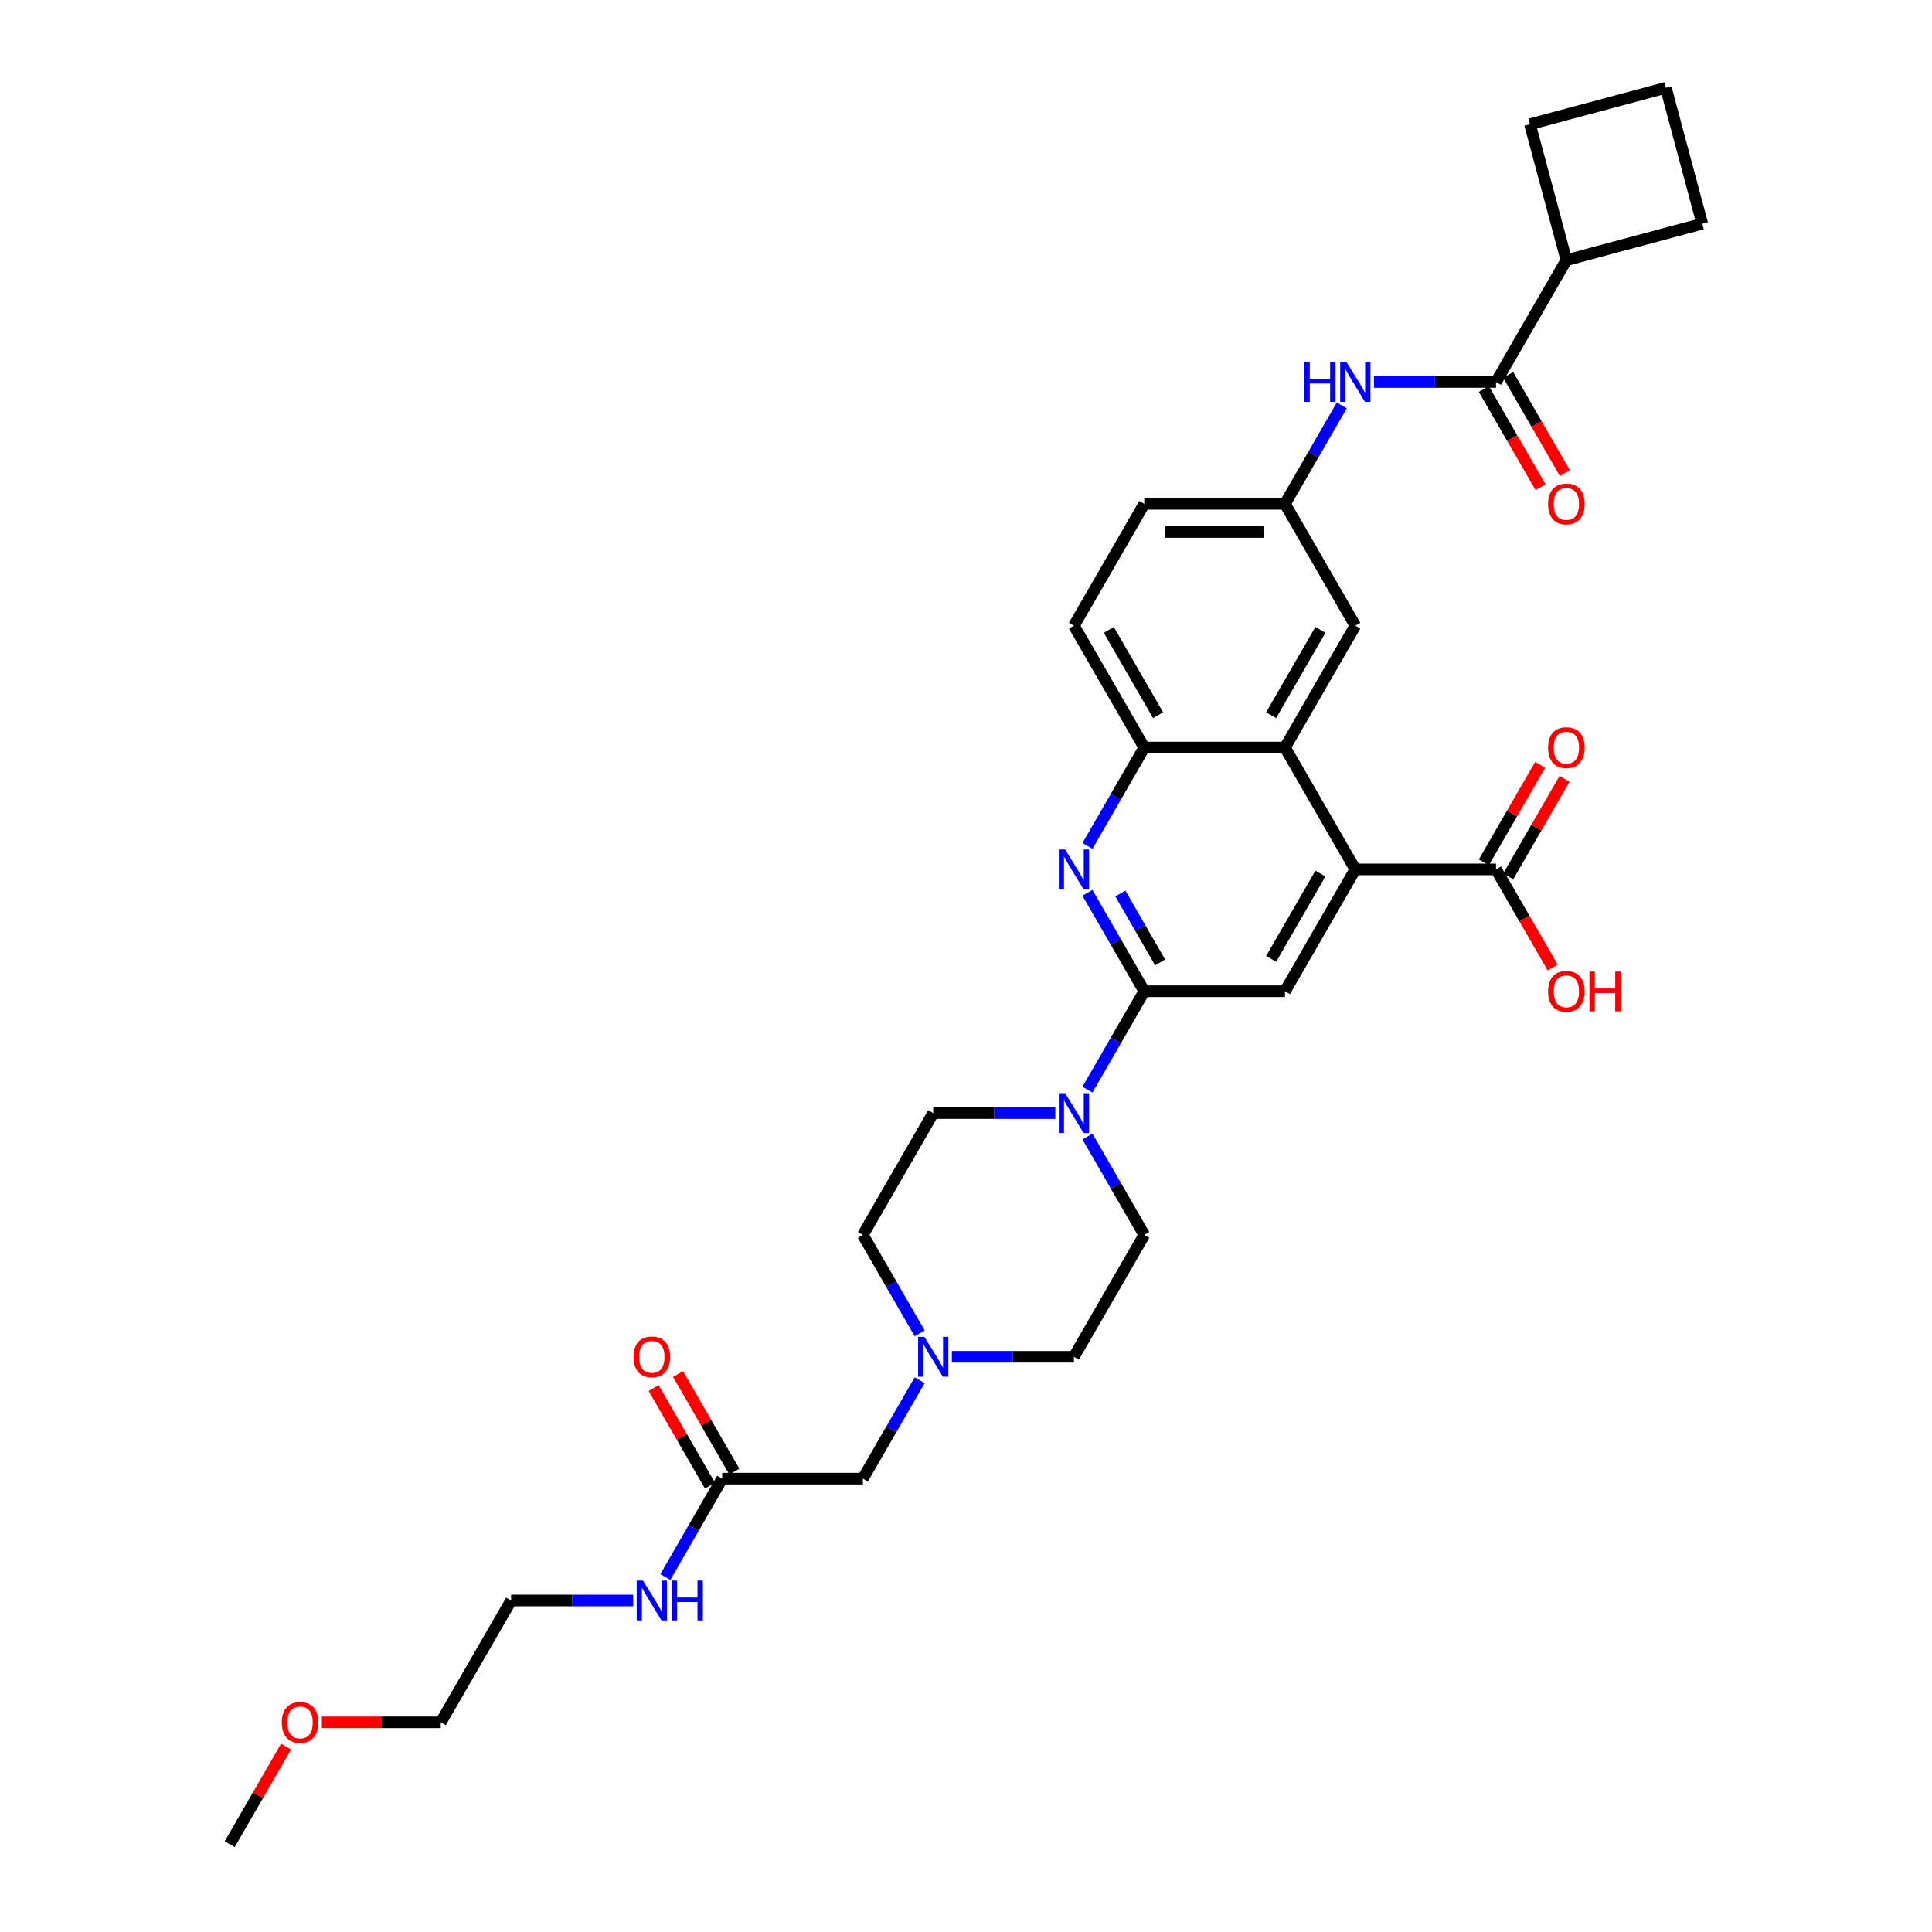 <?xml version='1.0' encoding='iso-8859-1'?>
<svg version='1.1' baseProfile='full'
              xmlns='http://www.w3.org/2000/svg'
                      xmlns:rdkit='http://www.rdkit.org/xml'
                      xmlns:xlink='http://www.w3.org/1999/xlink'
                  xml:space='preserve'
width='1000px' height='1000px' viewBox='0 0 1000 1000'>
<!-- END OF HEADER -->
<rect style='opacity:1.0;fill:#FFFFFF;stroke:none' width='1000' height='1000' x='0' y='0'> </rect>
<path class='bond-0' d='M 592.273,513.062 L 577.569,487.594' style='fill:none;fill-rule:evenodd;stroke:#000000;stroke-width:6px;stroke-linecap:butt;stroke-linejoin:miter;stroke-opacity:1' />
<path class='bond-0' d='M 577.569,487.594 L 562.865,462.126' style='fill:none;fill-rule:evenodd;stroke:#0000FF;stroke-width:6px;stroke-linecap:butt;stroke-linejoin:miter;stroke-opacity:1' />
<path class='bond-0' d='M 600.476,498.139 L 590.183,480.311' style='fill:none;fill-rule:evenodd;stroke:#000000;stroke-width:6px;stroke-linecap:butt;stroke-linejoin:miter;stroke-opacity:1' />
<path class='bond-0' d='M 590.183,480.311 L 579.89,462.484' style='fill:none;fill-rule:evenodd;stroke:#0000FF;stroke-width:6px;stroke-linecap:butt;stroke-linejoin:miter;stroke-opacity:1' />
<path class='bond-3' d='M 592.273,513.062 L 577.569,538.53' style='fill:none;fill-rule:evenodd;stroke:#000000;stroke-width:6px;stroke-linecap:butt;stroke-linejoin:miter;stroke-opacity:1' />
<path class='bond-3' d='M 577.569,538.53 L 562.865,563.998' style='fill:none;fill-rule:evenodd;stroke:#0000FF;stroke-width:6px;stroke-linecap:butt;stroke-linejoin:miter;stroke-opacity:1' />
<path class='bond-4' d='M 592.273,513.062 L 665.099,513.062' style='fill:none;fill-rule:evenodd;stroke:#000000;stroke-width:6px;stroke-linecap:butt;stroke-linejoin:miter;stroke-opacity:1' />
<path class='bond-6' d='M 562.865,437.86 L 577.569,412.392' style='fill:none;fill-rule:evenodd;stroke:#0000FF;stroke-width:6px;stroke-linecap:butt;stroke-linejoin:miter;stroke-opacity:1' />
<path class='bond-6' d='M 577.569,412.392 L 592.273,386.924' style='fill:none;fill-rule:evenodd;stroke:#000000;stroke-width:6px;stroke-linecap:butt;stroke-linejoin:miter;stroke-opacity:1' />
<path class='bond-1' d='M 701.512,449.993 L 665.099,513.062' style='fill:none;fill-rule:evenodd;stroke:#000000;stroke-width:6px;stroke-linecap:butt;stroke-linejoin:miter;stroke-opacity:1' />
<path class='bond-1' d='M 683.436,452.171 L 657.947,496.319' style='fill:none;fill-rule:evenodd;stroke:#000000;stroke-width:6px;stroke-linecap:butt;stroke-linejoin:miter;stroke-opacity:1' />
<path class='bond-2' d='M 701.512,449.993 L 665.099,386.924' style='fill:none;fill-rule:evenodd;stroke:#000000;stroke-width:6px;stroke-linecap:butt;stroke-linejoin:miter;stroke-opacity:1' />
<path class='bond-7' d='M 701.512,449.993 L 774.338,449.993' style='fill:none;fill-rule:evenodd;stroke:#000000;stroke-width:6px;stroke-linecap:butt;stroke-linejoin:miter;stroke-opacity:1' />
<path class='bond-11' d='M 665.099,386.924 L 701.512,323.855' style='fill:none;fill-rule:evenodd;stroke:#000000;stroke-width:6px;stroke-linecap:butt;stroke-linejoin:miter;stroke-opacity:1' />
<path class='bond-11' d='M 657.947,370.181 L 683.436,326.033' style='fill:none;fill-rule:evenodd;stroke:#000000;stroke-width:6px;stroke-linecap:butt;stroke-linejoin:miter;stroke-opacity:1' />
<path class='bond-33' d='M 665.099,386.924 L 592.273,386.924' style='fill:none;fill-rule:evenodd;stroke:#000000;stroke-width:6px;stroke-linecap:butt;stroke-linejoin:miter;stroke-opacity:1' />
<path class='bond-14' d='M 562.865,588.264 L 577.569,613.732' style='fill:none;fill-rule:evenodd;stroke:#0000FF;stroke-width:6px;stroke-linecap:butt;stroke-linejoin:miter;stroke-opacity:1' />
<path class='bond-14' d='M 577.569,613.732 L 592.273,639.2' style='fill:none;fill-rule:evenodd;stroke:#000000;stroke-width:6px;stroke-linecap:butt;stroke-linejoin:miter;stroke-opacity:1' />
<path class='bond-15' d='M 546.218,576.131 L 514.626,576.131' style='fill:none;fill-rule:evenodd;stroke:#0000FF;stroke-width:6px;stroke-linecap:butt;stroke-linejoin:miter;stroke-opacity:1' />
<path class='bond-15' d='M 514.626,576.131 L 483.034,576.131' style='fill:none;fill-rule:evenodd;stroke:#000000;stroke-width:6px;stroke-linecap:butt;stroke-linejoin:miter;stroke-opacity:1' />
<path class='bond-5' d='M 774.338,197.717 L 742.746,197.717' style='fill:none;fill-rule:evenodd;stroke:#000000;stroke-width:6px;stroke-linecap:butt;stroke-linejoin:miter;stroke-opacity:1' />
<path class='bond-5' d='M 742.746,197.717 L 711.154,197.717' style='fill:none;fill-rule:evenodd;stroke:#0000FF;stroke-width:6px;stroke-linecap:butt;stroke-linejoin:miter;stroke-opacity:1' />
<path class='bond-13' d='M 768.031,201.358 L 782.701,226.768' style='fill:none;fill-rule:evenodd;stroke:#000000;stroke-width:6px;stroke-linecap:butt;stroke-linejoin:miter;stroke-opacity:1' />
<path class='bond-13' d='M 782.701,226.768 L 797.372,252.178' style='fill:none;fill-rule:evenodd;stroke:#FF0000;stroke-width:6px;stroke-linecap:butt;stroke-linejoin:miter;stroke-opacity:1' />
<path class='bond-13' d='M 780.645,194.075 L 795.315,219.485' style='fill:none;fill-rule:evenodd;stroke:#000000;stroke-width:6px;stroke-linecap:butt;stroke-linejoin:miter;stroke-opacity:1' />
<path class='bond-13' d='M 795.315,219.485 L 809.985,244.895' style='fill:none;fill-rule:evenodd;stroke:#FF0000;stroke-width:6px;stroke-linecap:butt;stroke-linejoin:miter;stroke-opacity:1' />
<path class='bond-20' d='M 774.338,197.717 L 810.751,134.648' style='fill:none;fill-rule:evenodd;stroke:#000000;stroke-width:6px;stroke-linecap:butt;stroke-linejoin:miter;stroke-opacity:1' />
<path class='bond-18' d='M 592.273,386.924 L 555.86,323.855' style='fill:none;fill-rule:evenodd;stroke:#000000;stroke-width:6px;stroke-linecap:butt;stroke-linejoin:miter;stroke-opacity:1' />
<path class='bond-18' d='M 599.425,370.181 L 573.936,326.033' style='fill:none;fill-rule:evenodd;stroke:#000000;stroke-width:6px;stroke-linecap:butt;stroke-linejoin:miter;stroke-opacity:1' />
<path class='bond-16' d='M 780.645,453.634 L 795.223,428.385' style='fill:none;fill-rule:evenodd;stroke:#000000;stroke-width:6px;stroke-linecap:butt;stroke-linejoin:miter;stroke-opacity:1' />
<path class='bond-16' d='M 795.223,428.385 L 809.8,403.135' style='fill:none;fill-rule:evenodd;stroke:#FF0000;stroke-width:6px;stroke-linecap:butt;stroke-linejoin:miter;stroke-opacity:1' />
<path class='bond-16' d='M 768.031,446.352 L 782.609,421.102' style='fill:none;fill-rule:evenodd;stroke:#000000;stroke-width:6px;stroke-linecap:butt;stroke-linejoin:miter;stroke-opacity:1' />
<path class='bond-16' d='M 782.609,421.102 L 797.187,395.852' style='fill:none;fill-rule:evenodd;stroke:#FF0000;stroke-width:6px;stroke-linecap:butt;stroke-linejoin:miter;stroke-opacity:1' />
<path class='bond-24' d='M 774.338,449.993 L 789.008,475.403' style='fill:none;fill-rule:evenodd;stroke:#000000;stroke-width:6px;stroke-linecap:butt;stroke-linejoin:miter;stroke-opacity:1' />
<path class='bond-24' d='M 789.008,475.403 L 803.679,500.813' style='fill:none;fill-rule:evenodd;stroke:#FF0000;stroke-width:6px;stroke-linecap:butt;stroke-linejoin:miter;stroke-opacity:1' />
<path class='bond-8' d='M 694.507,209.85 L 679.803,235.318' style='fill:none;fill-rule:evenodd;stroke:#0000FF;stroke-width:6px;stroke-linecap:butt;stroke-linejoin:miter;stroke-opacity:1' />
<path class='bond-8' d='M 679.803,235.318 L 665.099,260.786' style='fill:none;fill-rule:evenodd;stroke:#000000;stroke-width:6px;stroke-linecap:butt;stroke-linejoin:miter;stroke-opacity:1' />
<path class='bond-9' d='M 476.029,690.136 L 461.325,664.668' style='fill:none;fill-rule:evenodd;stroke:#0000FF;stroke-width:6px;stroke-linecap:butt;stroke-linejoin:miter;stroke-opacity:1' />
<path class='bond-9' d='M 461.325,664.668 L 446.621,639.2' style='fill:none;fill-rule:evenodd;stroke:#000000;stroke-width:6px;stroke-linecap:butt;stroke-linejoin:miter;stroke-opacity:1' />
<path class='bond-17' d='M 476.029,714.402 L 461.325,739.87' style='fill:none;fill-rule:evenodd;stroke:#0000FF;stroke-width:6px;stroke-linecap:butt;stroke-linejoin:miter;stroke-opacity:1' />
<path class='bond-17' d='M 461.325,739.87 L 446.621,765.338' style='fill:none;fill-rule:evenodd;stroke:#000000;stroke-width:6px;stroke-linecap:butt;stroke-linejoin:miter;stroke-opacity:1' />
<path class='bond-34' d='M 492.676,702.269 L 524.268,702.269' style='fill:none;fill-rule:evenodd;stroke:#0000FF;stroke-width:6px;stroke-linecap:butt;stroke-linejoin:miter;stroke-opacity:1' />
<path class='bond-34' d='M 524.268,702.269 L 555.86,702.269' style='fill:none;fill-rule:evenodd;stroke:#000000;stroke-width:6px;stroke-linecap:butt;stroke-linejoin:miter;stroke-opacity:1' />
<path class='bond-10' d='M 373.795,765.338 L 446.621,765.338' style='fill:none;fill-rule:evenodd;stroke:#000000;stroke-width:6px;stroke-linecap:butt;stroke-linejoin:miter;stroke-opacity:1' />
<path class='bond-19' d='M 380.102,761.697 L 365.524,736.447' style='fill:none;fill-rule:evenodd;stroke:#000000;stroke-width:6px;stroke-linecap:butt;stroke-linejoin:miter;stroke-opacity:1' />
<path class='bond-19' d='M 365.524,736.447 L 350.947,711.198' style='fill:none;fill-rule:evenodd;stroke:#FF0000;stroke-width:6px;stroke-linecap:butt;stroke-linejoin:miter;stroke-opacity:1' />
<path class='bond-19' d='M 367.489,768.98 L 352.911,743.73' style='fill:none;fill-rule:evenodd;stroke:#000000;stroke-width:6px;stroke-linecap:butt;stroke-linejoin:miter;stroke-opacity:1' />
<path class='bond-19' d='M 352.911,743.73 L 338.333,718.48' style='fill:none;fill-rule:evenodd;stroke:#FF0000;stroke-width:6px;stroke-linecap:butt;stroke-linejoin:miter;stroke-opacity:1' />
<path class='bond-23' d='M 373.795,765.338 L 359.091,790.806' style='fill:none;fill-rule:evenodd;stroke:#000000;stroke-width:6px;stroke-linecap:butt;stroke-linejoin:miter;stroke-opacity:1' />
<path class='bond-23' d='M 359.091,790.806 L 344.387,816.275' style='fill:none;fill-rule:evenodd;stroke:#0000FF;stroke-width:6px;stroke-linecap:butt;stroke-linejoin:miter;stroke-opacity:1' />
<path class='bond-12' d='M 701.512,323.855 L 665.099,260.786' style='fill:none;fill-rule:evenodd;stroke:#000000;stroke-width:6px;stroke-linecap:butt;stroke-linejoin:miter;stroke-opacity:1' />
<path class='bond-35' d='M 665.099,260.786 L 592.273,260.786' style='fill:none;fill-rule:evenodd;stroke:#000000;stroke-width:6px;stroke-linecap:butt;stroke-linejoin:miter;stroke-opacity:1' />
<path class='bond-35' d='M 654.175,275.351 L 603.197,275.351' style='fill:none;fill-rule:evenodd;stroke:#000000;stroke-width:6px;stroke-linecap:butt;stroke-linejoin:miter;stroke-opacity:1' />
<path class='bond-21' d='M 592.273,639.2 L 555.86,702.269' style='fill:none;fill-rule:evenodd;stroke:#000000;stroke-width:6px;stroke-linecap:butt;stroke-linejoin:miter;stroke-opacity:1' />
<path class='bond-22' d='M 483.034,576.131 L 446.621,639.2' style='fill:none;fill-rule:evenodd;stroke:#000000;stroke-width:6px;stroke-linecap:butt;stroke-linejoin:miter;stroke-opacity:1' />
<path class='bond-25' d='M 555.86,323.855 L 592.273,260.786' style='fill:none;fill-rule:evenodd;stroke:#000000;stroke-width:6px;stroke-linecap:butt;stroke-linejoin:miter;stroke-opacity:1' />
<path class='bond-28' d='M 810.751,134.648 L 791.902,64.303' style='fill:none;fill-rule:evenodd;stroke:#000000;stroke-width:6px;stroke-linecap:butt;stroke-linejoin:miter;stroke-opacity:1' />
<path class='bond-29' d='M 810.751,134.648 L 881.095,115.799' style='fill:none;fill-rule:evenodd;stroke:#000000;stroke-width:6px;stroke-linecap:butt;stroke-linejoin:miter;stroke-opacity:1' />
<path class='bond-30' d='M 327.74,828.407 L 296.149,828.407' style='fill:none;fill-rule:evenodd;stroke:#0000FF;stroke-width:6px;stroke-linecap:butt;stroke-linejoin:miter;stroke-opacity:1' />
<path class='bond-30' d='M 296.149,828.407 L 264.557,828.407' style='fill:none;fill-rule:evenodd;stroke:#000000;stroke-width:6px;stroke-linecap:butt;stroke-linejoin:miter;stroke-opacity:1' />
<path class='bond-26' d='M 166.606,891.476 L 197.375,891.476' style='fill:none;fill-rule:evenodd;stroke:#FF0000;stroke-width:6px;stroke-linecap:butt;stroke-linejoin:miter;stroke-opacity:1' />
<path class='bond-26' d='M 197.375,891.476 L 228.144,891.476' style='fill:none;fill-rule:evenodd;stroke:#000000;stroke-width:6px;stroke-linecap:butt;stroke-linejoin:miter;stroke-opacity:1' />
<path class='bond-32' d='M 148.061,904.046 L 133.483,929.296' style='fill:none;fill-rule:evenodd;stroke:#FF0000;stroke-width:6px;stroke-linecap:butt;stroke-linejoin:miter;stroke-opacity:1' />
<path class='bond-32' d='M 133.483,929.296 L 118.905,954.545' style='fill:none;fill-rule:evenodd;stroke:#000000;stroke-width:6px;stroke-linecap:butt;stroke-linejoin:miter;stroke-opacity:1' />
<path class='bond-27' d='M 862.246,45.455 L 881.095,115.799' style='fill:none;fill-rule:evenodd;stroke:#000000;stroke-width:6px;stroke-linecap:butt;stroke-linejoin:miter;stroke-opacity:1' />
<path class='bond-36' d='M 862.246,45.455 L 791.902,64.303' style='fill:none;fill-rule:evenodd;stroke:#000000;stroke-width:6px;stroke-linecap:butt;stroke-linejoin:miter;stroke-opacity:1' />
<path class='bond-31' d='M 264.557,828.407 L 228.144,891.476' style='fill:none;fill-rule:evenodd;stroke:#000000;stroke-width:6px;stroke-linecap:butt;stroke-linejoin:miter;stroke-opacity:1' />
<path  class='atom-1' d='M 551.301 439.681
L 558.059 450.605
Q 558.729 451.683, 559.807 453.634
Q 560.885 455.586, 560.943 455.703
L 560.943 439.681
L 563.682 439.681
L 563.682 460.305
L 560.856 460.305
L 553.603 448.362
Q 552.758 446.963, 551.855 445.361
Q 550.981 443.759, 550.719 443.264
L 550.719 460.305
L 548.039 460.305
L 548.039 439.681
L 551.301 439.681
' fill='#0000FF'/>
<path  class='atom-4' d='M 551.301 565.819
L 558.059 576.743
Q 558.729 577.821, 559.807 579.772
Q 560.885 581.724, 560.943 581.841
L 560.943 565.819
L 563.682 565.819
L 563.682 586.443
L 560.856 586.443
L 553.603 574.5
Q 552.758 573.102, 551.855 571.499
Q 550.981 569.897, 550.719 569.402
L 550.719 586.443
L 548.039 586.443
L 548.039 565.819
L 551.301 565.819
' fill='#0000FF'/>
<path  class='atom-9' d='M 675.134 187.405
L 677.931 187.405
L 677.931 196.173
L 688.476 196.173
L 688.476 187.405
L 691.273 187.405
L 691.273 208.029
L 688.476 208.029
L 688.476 198.503
L 677.931 198.503
L 677.931 208.029
L 675.134 208.029
L 675.134 187.405
' fill='#0000FF'/>
<path  class='atom-9' d='M 696.953 187.405
L 703.711 198.328
Q 704.381 199.406, 705.459 201.358
Q 706.537 203.31, 706.595 203.426
L 706.595 187.405
L 709.333 187.405
L 709.333 208.029
L 706.508 208.029
L 699.254 196.085
Q 698.41 194.687, 697.506 193.085
Q 696.633 191.483, 696.37 190.988
L 696.37 208.029
L 693.69 208.029
L 693.69 187.405
L 696.953 187.405
' fill='#0000FF'/>
<path  class='atom-10' d='M 478.475 691.957
L 485.234 702.881
Q 485.904 703.959, 486.981 705.911
Q 488.059 707.862, 488.118 707.979
L 488.118 691.957
L 490.856 691.957
L 490.856 712.581
L 488.03 712.581
L 480.777 700.638
Q 479.932 699.24, 479.029 697.637
Q 478.155 696.035, 477.893 695.54
L 477.893 712.581
L 475.213 712.581
L 475.213 691.957
L 478.475 691.957
' fill='#0000FF'/>
<path  class='atom-14' d='M 801.283 260.844
Q 801.283 255.892, 803.73 253.125
Q 806.177 250.357, 810.751 250.357
Q 815.324 250.357, 817.771 253.125
Q 820.218 255.892, 820.218 260.844
Q 820.218 265.854, 817.742 268.709
Q 815.266 271.535, 810.751 271.535
Q 806.206 271.535, 803.73 268.709
Q 801.283 265.884, 801.283 260.844
M 810.751 269.204
Q 813.897 269.204, 815.586 267.107
Q 817.305 264.981, 817.305 260.844
Q 817.305 256.795, 815.586 254.756
Q 813.897 252.688, 810.751 252.688
Q 807.605 252.688, 805.886 254.727
Q 804.196 256.766, 804.196 260.844
Q 804.196 265.01, 805.886 267.107
Q 807.605 269.204, 810.751 269.204
' fill='#FF0000'/>
<path  class='atom-17' d='M 801.283 386.982
Q 801.283 382.03, 803.73 379.263
Q 806.177 376.495, 810.751 376.495
Q 815.324 376.495, 817.771 379.263
Q 820.218 382.03, 820.218 386.982
Q 820.218 391.993, 817.742 394.847
Q 815.266 397.673, 810.751 397.673
Q 806.206 397.673, 803.73 394.847
Q 801.283 392.022, 801.283 386.982
M 810.751 395.343
Q 813.897 395.343, 815.586 393.245
Q 817.305 391.119, 817.305 386.982
Q 817.305 382.933, 815.586 380.894
Q 813.897 378.826, 810.751 378.826
Q 807.605 378.826, 805.886 380.865
Q 804.196 382.904, 804.196 386.982
Q 804.196 391.148, 805.886 393.245
Q 807.605 395.343, 810.751 395.343
' fill='#FF0000'/>
<path  class='atom-20' d='M 327.915 702.327
Q 327.915 697.375, 330.362 694.608
Q 332.809 691.841, 337.383 691.841
Q 341.956 691.841, 344.403 694.608
Q 346.85 697.375, 346.85 702.327
Q 346.85 707.338, 344.374 710.193
Q 341.898 713.018, 337.383 713.018
Q 332.838 713.018, 330.362 710.193
Q 327.915 707.367, 327.915 702.327
M 337.383 710.688
Q 340.529 710.688, 342.218 708.59
Q 343.937 706.464, 343.937 702.327
Q 343.937 698.278, 342.218 696.239
Q 340.529 694.171, 337.383 694.171
Q 334.236 694.171, 332.518 696.21
Q 330.828 698.249, 330.828 702.327
Q 330.828 706.493, 332.518 708.59
Q 334.236 710.688, 337.383 710.688
' fill='#FF0000'/>
<path  class='atom-24' d='M 332.824 818.095
L 339.582 829.019
Q 340.252 830.097, 341.33 832.049
Q 342.408 834, 342.466 834.117
L 342.466 818.095
L 345.204 818.095
L 345.204 838.719
L 342.378 838.719
L 335.125 826.776
Q 334.28 825.378, 333.377 823.776
Q 332.503 822.173, 332.241 821.678
L 332.241 838.719
L 329.561 838.719
L 329.561 818.095
L 332.824 818.095
' fill='#0000FF'/>
<path  class='atom-24' d='M 347.68 818.095
L 350.477 818.095
L 350.477 826.863
L 361.022 826.863
L 361.022 818.095
L 363.818 818.095
L 363.818 838.719
L 361.022 838.719
L 361.022 829.194
L 350.477 829.194
L 350.477 838.719
L 347.68 838.719
L 347.68 818.095
' fill='#0000FF'/>
<path  class='atom-25' d='M 801.283 513.12
Q 801.283 508.168, 803.73 505.401
Q 806.177 502.633, 810.751 502.633
Q 815.324 502.633, 817.771 505.401
Q 820.218 508.168, 820.218 513.12
Q 820.218 518.131, 817.742 520.985
Q 815.266 523.811, 810.751 523.811
Q 806.206 523.811, 803.73 520.985
Q 801.283 518.16, 801.283 513.12
M 810.751 521.481
Q 813.897 521.481, 815.586 519.383
Q 817.305 517.257, 817.305 513.12
Q 817.305 509.071, 815.586 507.032
Q 813.897 504.964, 810.751 504.964
Q 807.605 504.964, 805.886 507.003
Q 804.196 509.042, 804.196 513.12
Q 804.196 517.286, 805.886 519.383
Q 807.605 521.481, 810.751 521.481
' fill='#FF0000'/>
<path  class='atom-25' d='M 822.694 502.866
L 825.491 502.866
L 825.491 511.635
L 836.036 511.635
L 836.036 502.866
L 838.832 502.866
L 838.832 523.491
L 836.036 523.491
L 836.036 513.965
L 825.491 513.965
L 825.491 523.491
L 822.694 523.491
L 822.694 502.866
' fill='#FF0000'/>
<path  class='atom-27' d='M 145.85 891.535
Q 145.85 886.582, 148.297 883.815
Q 150.744 881.048, 155.318 881.048
Q 159.891 881.048, 162.338 883.815
Q 164.785 886.582, 164.785 891.535
Q 164.785 896.545, 162.309 899.4
Q 159.833 902.225, 155.318 902.225
Q 150.773 902.225, 148.297 899.4
Q 145.85 896.574, 145.85 891.535
M 155.318 899.895
Q 158.464 899.895, 160.153 897.798
Q 161.872 895.671, 161.872 891.535
Q 161.872 887.486, 160.153 885.446
Q 158.464 883.378, 155.318 883.378
Q 152.172 883.378, 150.453 885.417
Q 148.763 887.456, 148.763 891.535
Q 148.763 895.7, 150.453 897.798
Q 152.172 899.895, 155.318 899.895
' fill='#FF0000'/>
</svg>
